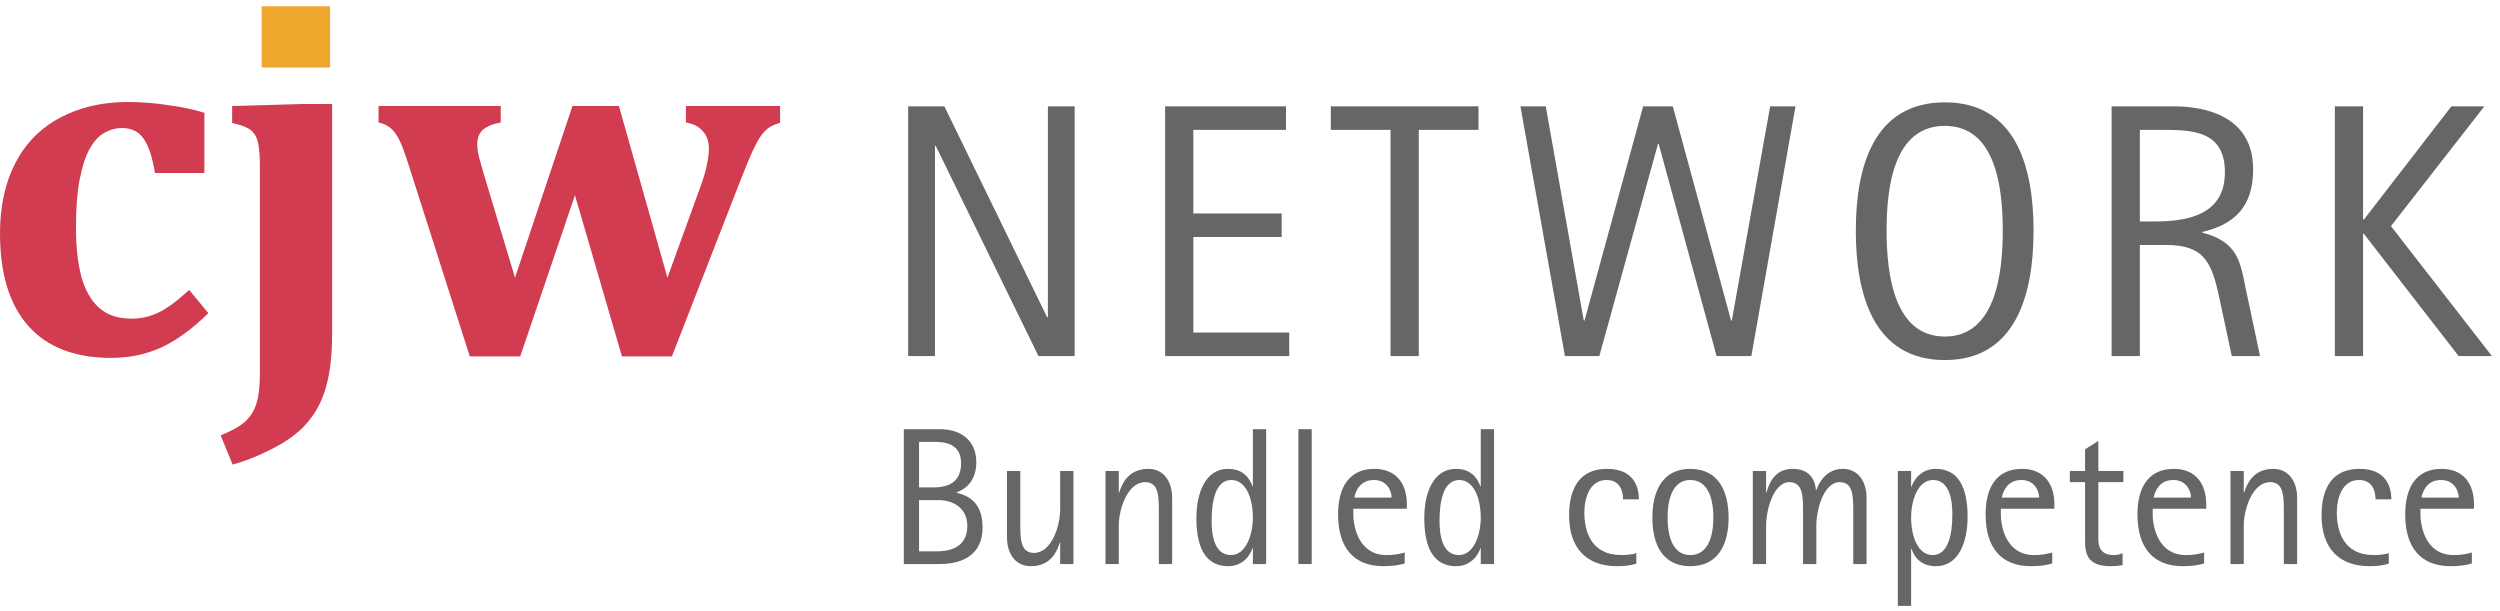 <?xml version="1.0" encoding="UTF-8" standalone="no"?><!DOCTYPE svg PUBLIC "-//W3C//DTD SVG 1.1//EN" "http://www.w3.org/Graphics/SVG/1.1/DTD/svg11.dtd"><svg width="100%" height="100%" viewBox="0 0 2878 703" version="1.1" xmlns="http://www.w3.org/2000/svg" xmlns:xlink="http://www.w3.org/1999/xlink" xml:space="preserve" xmlns:serif="http://www.serif.com/" style="fill-rule:evenodd;clip-rule:evenodd;stroke-linejoin:round;stroke-miterlimit:2;"><rect id="AB-EN-White" serif:id="AB EN White" x="0" y="0" width="2877.03" height="702.709" style="fill:none;"/><path d="M1045.5,409.927l30.833,-0l0,-242.092l0.834,-0l118.333,242.092l41.667,-0l-0,-287.505l-30.834,0l0,242.917l-0.833,0l-118.333,-242.917l-41.667,0l-0,287.505Z" style="fill:#666;fill-rule:nonzero;"/><path d="M1341.28,409.927l142.9,-0l0,-27.084l-110.416,0l-0,-110.004l101.683,0l-0,-27.083l-101.683,-0l-0,-96.25l106.683,-0l-0,-27.084l-139.167,0l0,287.505Z" style="fill:#666;fill-rule:nonzero;"/><path d="M1600.79,409.927l32.5,-0l-0,-260.421l68.75,-0l-0,-27.084l-170,0l-0,27.084l68.75,-0l-0,260.421Z" style="fill:#666;fill-rule:nonzero;"/><path d="M1801.57,409.927l39.583,-0l67.504,-244.175l0.85,-0l66.65,244.175l39.996,-0l50.838,-287.505l-29.167,0l-44.167,246.65l-0.833,0l-67.083,-246.65l-34.15,0l-67.517,246.65l-0.817,0l-43.766,-246.65l-29.167,0l51.246,287.505Z" style="fill:#666;fill-rule:nonzero;"/><path d="M2171.83,265.339c0,-52.083 9.167,-120.421 67.084,-120.421c57.5,0 66.666,68.338 66.666,120.421c0,51.65 -9.166,122.083 -66.666,122.083c-57.917,0 -67.084,-70.433 -67.084,-122.083Zm67.084,149.167c82.083,-0 102.104,-76.25 102.104,-148.754c-0,-72.917 -20.021,-147.934 -102.104,-147.934c-82.504,0 -102.5,75.017 -102.5,147.934c-0,72.504 19.996,148.754 102.5,148.754Z" style="fill:#666;"/><path d="M2463.4,149.506l24.167,-0c34.583,-0 73.75,-0 73.75,48.75c-0,47.921 -40.834,56.666 -80,56.666l-17.917,0l-0,-105.416Zm-32.5,260.421l32.5,-0l-0,-127.921l30,-0c44.167,-0 52.916,20 61.667,61.666l14.166,66.255l32.5,-0l-16.667,-78.755c-6.25,-31.666 -9.999,-52.92 -49.583,-63.337l0,-0.829c26.667,-6.667 58.334,-20.417 58.334,-72.104c-0,-69.996 -72.084,-72.48 -91.667,-72.48l-71.25,0l-0,287.505Z" style="fill:#666;"/><path d="M2687.88,409.927l32.5,-0l0,-140.838l0.833,0l109.171,140.838l38.334,-0l-116.25,-149.588l107.499,-137.917l-37.916,0l-100.838,130.417l-0.833,0l0,-130.417l-32.5,0l0,287.505Z" style="fill:#666;fill-rule:nonzero;"/><path d="M217.771,333.76l22.133,26.75c-18.787,18.4 -37.016,31.65 -54.654,39.692c-17.45,7.858 -36.529,11.783 -57.242,11.808c-41.612,-0 -73.35,-12.175 -95.204,-36.533c-21.862,-24.55 -32.8,-60.125 -32.8,-106.738c0,-31.433 5.938,-58.579 17.834,-81.404c12.087,-23.008 29.337,-40.35 51.787,-52.067c22.429,-11.875 48.125,-17.816 77.083,-17.833c15.538,-0 30.975,1.15 46.321,3.458c15.521,2.117 29.621,5.088 42.271,8.921l0,69.325l-56.938,0c-2.887,-18.037 -7.187,-31.167 -12.958,-39.408c-5.746,-8.246 -14.008,-12.363 -24.737,-12.379c-7.1,-0 -13.909,1.825 -20.417,5.47c-6.337,3.455 -11.996,9.6 -16.979,18.4c-4.792,8.63 -8.629,20.35 -11.496,35.105c-2.879,14.583 -4.321,33.079 -4.321,55.52c0,22.434 2.1,41.425 6.321,56.95c4.221,15.338 11.021,27.238 20.433,35.667c9.396,8.254 21.755,12.363 37.1,12.363c11.13,-0 21.563,-2.375 31.355,-7.188c9.966,-4.792 21.67,-13.417 35.108,-25.879Z" style="fill:#d13c51;fill-rule:nonzero;"/><path d="M382.3,384.672c-0,22.625 -2.013,41.709 -6.042,57.242c-3.837,15.717 -10.454,29.533 -19.841,41.433c-9.2,11.871 -22.159,22.234 -38.842,31.055c-16.683,9.008 -33.279,15.82 -49.754,20.433l-13.821,-33.667c12.846,-5.175 22.237,-10.45 28.2,-15.812c5.933,-5.388 10.254,-12.296 12.946,-20.713c2.679,-8.266 4.008,-19.675 4.029,-34.233l0,-239.621c0,-9.392 -0.483,-16.962 -1.437,-22.725c-0.784,-5.746 -2.401,-10.346 -4.901,-13.804c-2.291,-3.458 -5.558,-6.046 -9.77,-7.758c-4.034,-1.934 -9.309,-3.559 -15.821,-4.896l-0,-19.567l79.1,-2.292l35.954,0l-0,264.925Z" style="fill:#d13c51;fill-rule:nonzero;"/><rect x="301.188" y="7.264" width="78.821" height="70.487" style="fill:#efa72d;"/><path d="M715.983,410.268l-54.079,-185.541l-63.004,185.541l-58.092,0l-69.912,-218.904c-4.217,-13.421 -7.759,-23.092 -10.642,-29.046c-2.866,-6.129 -6.129,-10.833 -9.775,-14.104c-3.646,-3.45 -8.541,-5.829 -14.671,-7.183l0,-18.992l140.663,0l-0,18.992c-9.013,1.529 -15.817,4.308 -20.417,8.333c-4.429,3.838 -6.616,9.308 -6.616,16.408c-0,4.788 0.762,10.155 2.291,16.109c1.529,5.746 3.263,11.879 5.192,18.4l35.954,119.379l66.146,-197.621l53.508,0l55.817,197.621l37.671,-103.838c3.837,-10.366 6.425,-19.079 7.762,-26.179c1.546,-7.104 2.308,-13.321 2.308,-18.7c0,-8.054 -2.308,-14.666 -6.908,-19.841c-4.604,-5.363 -11.129,-8.717 -19.55,-10.071l0,-18.992l108.438,0l-0,19.271c-5.746,1.737 -10.263,3.746 -13.525,6.042c-3.071,2.308 -6.042,5.47 -8.905,9.495c-2.691,4.03 -5.854,9.88 -9.499,17.555c-3.455,7.666 -8.542,20.033 -15.242,37.104l-77.379,198.762l-57.534,0Z" style="fill:#d13c51;fill-rule:nonzero;"/><path d="M1040.46,649.322l41.175,0c25.425,0 49.5,-9.9 49.5,-42.075c0,-30.15 -18,-37.125 -29.925,-40.05l0,-0.45c3.825,-1.35 22.725,-8.1 22.725,-34.425c0,-25.2 -17.325,-38.25 -42.3,-38.25l-41.175,0l0,155.25Zm17.55,-140.625l17.55,0c12.15,0 30.825,1.8 30.825,24.75c0,27.225 -23.4,27.675 -33.3,27.675l-15.075,0l0,-52.425Zm0,67.05l22.275,0c18.9,0 33.3,10.575 33.3,29.7c0,28.35 -26.55,29.25 -35.325,29.25l-20.25,0l0,-58.95Z" style="fill:#666;fill-rule:nonzero;"/><path d="M1220.45,649.327l15.3,-0l0,-107.1l-15.3,-0l0,44.1c0,19.35 -9.9,50.175 -30.15,50.175c-15.75,-0 -15.75,-16.425 -15.75,-34.875l0,-59.4l-15.3,-0l0,76.5c0,17.775 9,33.075 27.45,33.075c23.85,-0 30.6,-18.45 33.3,-27.225l0.45,-0l0,24.75Z" style="fill:#666;fill-rule:nonzero;"/><path d="M1272.65,649.327l15.3,-0l0,-44.1c0,-19.35 10.125,-50.175 30.375,-50.175c15.75,-0 15.75,16.425 15.75,34.875l0,59.4l15.3,-0l0,-76.5c0,-17.775 -9.225,-33.075 -27.45,-33.075c-23.85,-0 -30.6,18.45 -33.525,27.225l-0.45,-0l0,-24.75l-15.3,-0l0,107.1Z" style="fill:#666;fill-rule:nonzero;"/><path d="M1442.3,649.327l15.3,-0l0,-155.25l-15.3,-0l0,65.7l-0.45,-0c-2.7,-7.65 -9.45,-20.025 -28.125,-20.025c-26.325,-0 -36.45,28.125 -36.45,56.925c0,33.975 10.8,55.125 36.675,55.125c17.1,-0 25.65,-13.05 27.9,-20.7l0.45,-0l0,18.225Zm-47.475,-49.725c0,-22.725 4.5,-47.025 22.725,-47.025c16.2,-0 24.75,19.8 24.75,43.65c0,18.45 -7.65,42.75 -25.2,42.75c-20.25,-0 -22.275,-25.65 -22.275,-39.375Z" style="fill:#666;fill-rule:nonzero;"/><rect x="1494.73" y="494.077" width="15.3" height="155.25" style="fill:#666;fill-rule:nonzero;"/><path d="M1617.12,636.052c-4.95,1.125 -9.225,2.925 -21.15,2.925c-30.825,-0 -38.025,-30.825 -38.025,-47.025l-0,-6.3l61.65,-0l0,-5.175c0,-23.4 -12.15,-40.725 -37.35,-40.725c-28.575,-0 -41.85,20.475 -41.85,52.425c0,39.6 19.125,59.625 52.2,59.625c9.9,-0 18,-1.125 24.525,-3.15l-0,-12.6Zm-58.05,-63.225c1.35,-7.2 6.525,-20.25 22.5,-20.25c15.525,-0 20.475,13.05 20.475,20.25l-42.975,-0Z" style="fill:#666;fill-rule:nonzero;"/><path d="M1704.65,649.327l15.3,-0l-0,-155.25l-15.3,-0l-0,65.7l-0.45,-0c-2.7,-7.65 -9.45,-20.025 -28.125,-20.025c-26.325,-0 -36.45,28.125 -36.45,56.925c0,33.975 10.8,55.125 36.675,55.125c17.1,-0 25.65,-13.05 27.9,-20.7l0.45,-0l-0,18.225Zm-47.475,-49.725c-0,-22.725 4.5,-47.025 22.725,-47.025c16.2,-0 24.75,19.8 24.75,43.65c-0,18.45 -7.65,42.75 -25.2,42.75c-20.25,-0 -22.275,-25.65 -22.275,-39.375Z" style="fill:#666;fill-rule:nonzero;"/><path d="M1883.75,636.727c-5.85,2.025 -13.5,2.25 -17.325,2.25c-35.55,-0 -42.525,-28.575 -42.525,-49.05c-0,-16.2 6.075,-37.35 25.425,-37.35c14.4,-0 19.125,10.8 19.125,22.275l18.225,-0c-0,-17.1 -8.1,-35.1 -36.675,-35.1c-30.825,-0 -43.65,21.375 -43.65,53.55c-0,38.7 20.925,58.5 55.125,58.5c9.9,-0 15.525,-0.9 22.275,-2.925l-0,-12.15Z" style="fill:#666;fill-rule:nonzero;"/><path d="M1945.85,651.802c31.725,-0 44.1,-24.525 44.1,-55.8c-0,-31.275 -12.375,-56.25 -44.1,-56.25c-31.5,-0 -43.65,24.975 -43.65,56.25c-0,31.275 12.15,55.8 43.65,55.8Zm-26.1,-56.025c-0,-26.775 8.775,-43.2 26.1,-43.2c17.55,-0 26.55,16.425 26.55,43.2c-0,27 -9,43.2 -26.55,43.2c-17.325,-0 -26.1,-16.2 -26.1,-43.2Z" style="fill:#666;fill-rule:nonzero;"/><path d="M2017.84,649.327l15.3,-0l-0,-44.1c-0,-19.35 9,-50.175 26.775,-50.175c15.75,-0 15.75,16.425 15.75,34.875l-0,59.4l15.3,-0l-0,-44.1c-0,-19.125 8.775,-50.175 26.775,-50.175c15.75,-0 15.75,16.2 15.75,34.875l-0,59.4l15.3,-0l-0,-76.5c-0,-17.775 -9.225,-33.075 -27.45,-33.075c-19.125,-0 -27.675,16.425 -30.375,24.525l-0.45,-0c-1.125,-14.175 -9,-24.525 -27,-24.525c-21.375,-0 -27.45,18.45 -29.925,27.225l-0.45,-0l-0,-24.75l-15.3,-0l-0,107.1Z" style="fill:#666;fill-rule:nonzero;"/><path d="M2184.79,697.477l15.3,-0l-0,-65.7l0.45,-0c2.475,7.65 9.45,20.025 28.125,20.025c26.325,-0 36.45,-28.125 36.45,-56.925c-0,-33.975 -10.8,-55.125 -36.675,-55.125c-17.1,-0 -25.65,13.05 -27.9,20.7l-0.45,-0l-0,-18.225l-15.3,-0l-0,155.25Zm15.3,-102.15c-0,-18.45 7.425,-42.75 25.2,-42.75c20.025,-0 22.275,25.65 22.275,39.375c-0,22.725 -4.5,47.025 -22.725,47.025c-16.2,-0 -24.75,-19.8 -24.75,-43.65Z" style="fill:#666;fill-rule:nonzero;"/><path d="M2362.54,636.052c-4.95,1.125 -9.225,2.925 -21.15,2.925c-30.825,-0 -38.025,-30.825 -38.025,-47.025l-0,-6.3l61.65,-0l-0,-5.175c-0,-23.4 -12.15,-40.725 -37.35,-40.725c-28.575,-0 -41.85,20.475 -41.85,52.425c-0,39.6 19.125,59.625 52.2,59.625c9.9,-0 18,-1.125 24.525,-3.15l-0,-12.6Zm-58.05,-63.225c1.35,-7.2 6.525,-20.25 22.5,-20.25c15.525,-0 20.475,13.05 20.475,20.25l-42.975,-0Z" style="fill:#666;fill-rule:nonzero;"/><path d="M2443.54,636.952c-3.375,1.125 -5.399,2.025 -10.349,2.025c-15.751,-0 -17.551,-11.025 -17.551,-18l0,-65.925l28.8,-0l0,-12.825l-28.8,-0l0,-34.65l-15.3,9.675l0,24.975l-17.549,-0l-0,12.825l17.549,-0l0,69.075c0,19.125 8.101,27.675 29.7,27.675c4.501,-0 9.001,-0.45 13.5,-1.125l0,-13.725Z" style="fill:#666;fill-rule:nonzero;"/><path d="M2537.36,636.052c-4.95,1.125 -9.225,2.925 -21.15,2.925c-30.825,-0 -38.024,-30.825 -38.024,-47.025l-0,-6.3l61.649,-0l0,-5.175c0,-23.4 -12.149,-40.725 -37.35,-40.725c-28.574,-0 -41.85,20.475 -41.85,52.425c0,39.6 19.126,59.625 52.2,59.625c9.9,-0 18.001,-1.125 24.525,-3.15l0,-12.6Zm-58.05,-63.225c1.351,-7.2 6.526,-20.25 22.5,-20.25c15.526,-0 20.475,13.05 20.475,20.25l-42.975,-0Z" style="fill:#666;fill-rule:nonzero;"/><path d="M2567.73,649.327l15.3,-0l0,-44.1c0,-19.35 10.125,-50.175 30.375,-50.175c15.75,-0 15.75,16.425 15.75,34.875l0,59.4l15.3,-0l0,-76.5c0,-17.775 -9.225,-33.075 -27.45,-33.075c-23.85,-0 -30.6,18.45 -33.525,27.225l-0.45,-0l0,-24.75l-15.3,-0l0,107.1Z" style="fill:#666;fill-rule:nonzero;"/><path d="M2749.98,636.727c-5.85,2.025 -13.5,2.25 -17.325,2.25c-35.55,-0 -42.525,-28.575 -42.525,-49.05c0,-16.2 6.075,-37.35 25.425,-37.35c14.4,-0 19.125,10.8 19.125,22.275l18.225,-0c0,-17.1 -8.1,-35.1 -36.675,-35.1c-30.825,-0 -43.65,21.375 -43.65,53.55c0,38.7 20.925,58.5 55.125,58.5c9.9,-0 15.525,-0.9 22.275,-2.925l0,-12.15Z" style="fill:#666;fill-rule:nonzero;"/><path d="M2845.61,636.052c-4.95,1.125 -9.225,2.925 -21.15,2.925c-30.825,-0 -38.025,-30.825 -38.025,-47.025l0,-6.3l61.65,-0l0,-5.175c0,-23.4 -12.15,-40.725 -37.35,-40.725c-28.575,-0 -41.85,20.475 -41.85,52.425c0,39.6 19.125,59.625 52.2,59.625c9.9,-0 18,-1.125 24.525,-3.15l0,-12.6Zm-58.05,-63.225c1.35,-7.2 6.525,-20.25 22.5,-20.25c15.525,-0 20.475,13.05 20.475,20.25l-42.975,-0Z" style="fill:#666;fill-rule:nonzero;"/></svg>